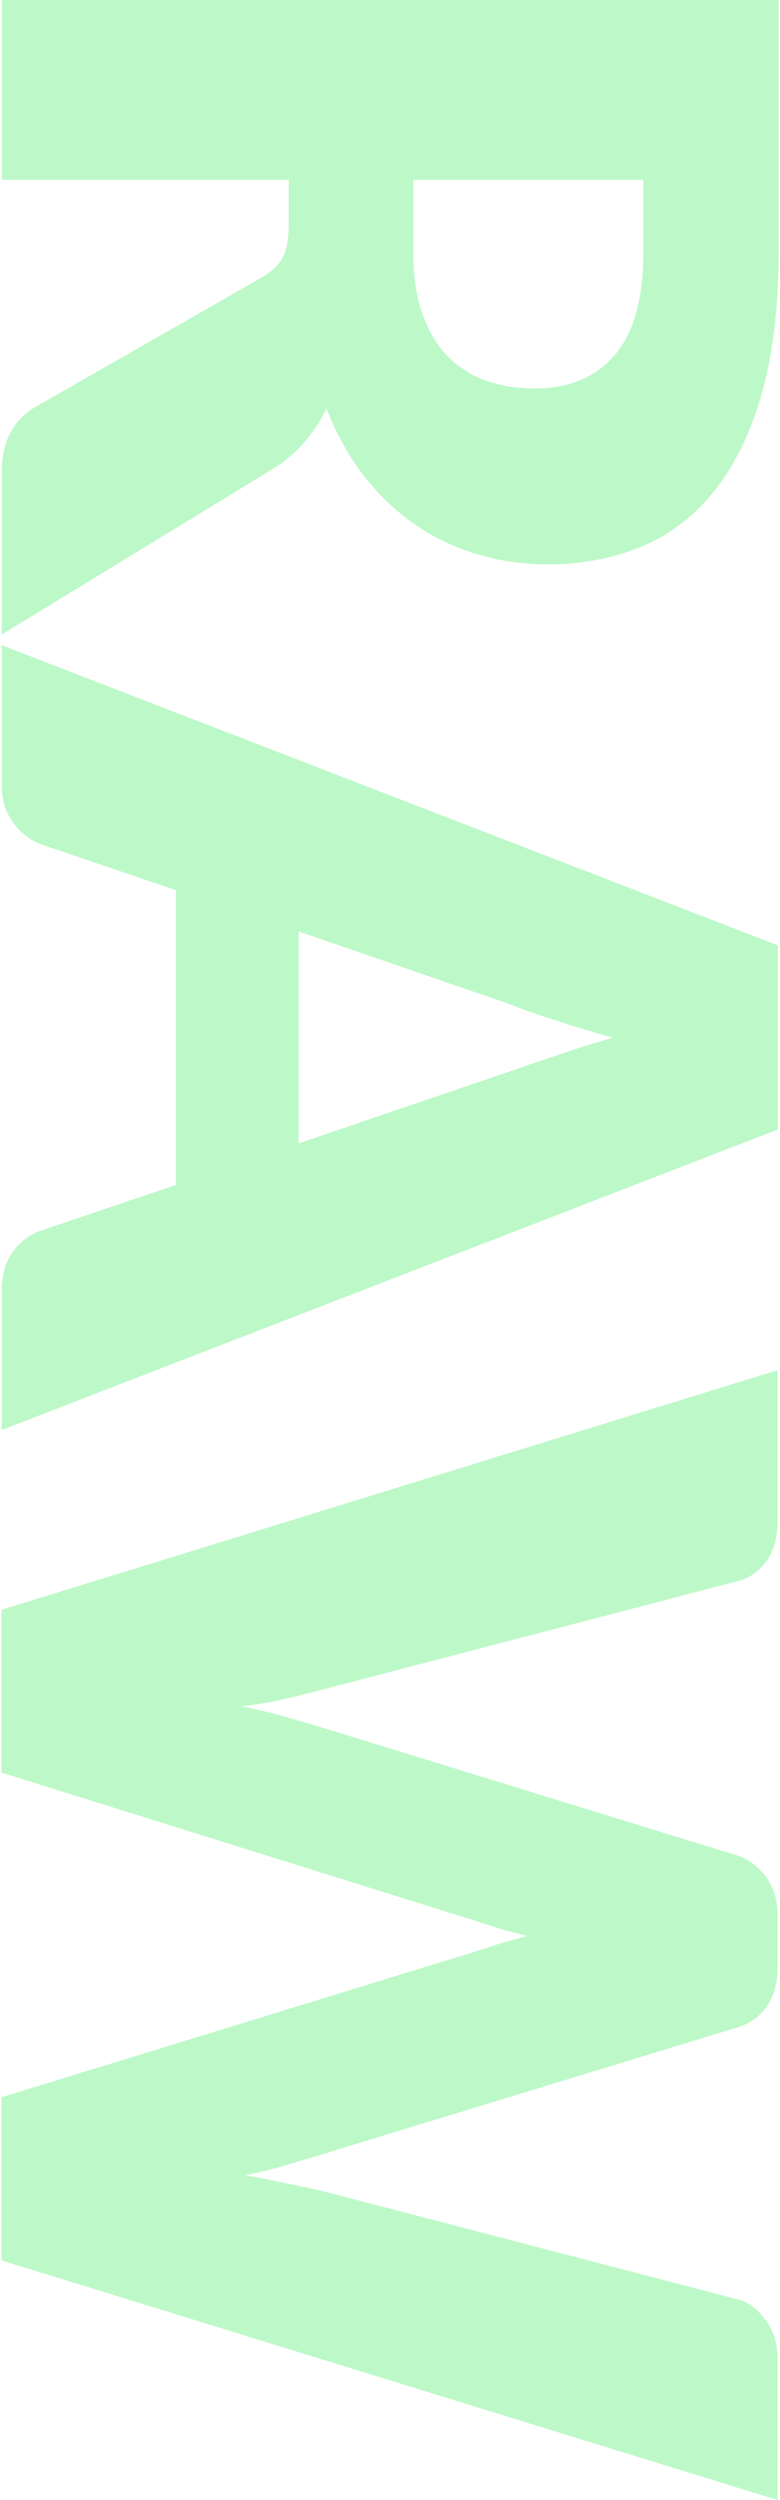 <?xml version="1.0" encoding="UTF-8"?>
<!DOCTYPE svg PUBLIC "-//W3C//DTD SVG 1.1//EN" "http://www.w3.org/Graphics/SVG/1.1/DTD/svg11.dtd">
<!-- Creator: CorelDRAW X6 -->
<svg xmlns="http://www.w3.org/2000/svg" xml:space="preserve" width="166px" height="532px" version="1.1" style="shape-rendering:geometricPrecision; text-rendering:geometricPrecision; image-rendering:optimizeQuality; fill-rule:evenodd; clip-rule:evenodd"
viewBox="0 0 2183 7021"
 xmlns:xlink="http://www.w3.org/1999/xlink">
 <defs>
  <style type="text/css">
   <![CDATA[
    .fil0 {fill:#1CEC42;fill-rule:nonzero;fill-opacity:0.29}
   ]]>
  </style>
 </defs>
 <g id="Layer_x0020_1">
  <path class="fil0" d="M807 505l-806 0 0 -505 2182 0 0 709c0,157 -17,292 -49,403 -33,111 -78,202 -136,272 -57,70 -126,121 -205,153 -79,32 -165,48 -258,48 -70,0 -138,-10 -200,-29 -63,-19 -122,-47 -175,-84 -53,-37 -101,-83 -143,-137 -42,-55 -77,-118 -104,-188 -16,34 -37,65 -62,95 -25,29 -56,55 -92,77l-758 463 0 -457c0,-85 32,-146 96,-183l633 -362c27,-16 47,-34 59,-55 12,-22 18,-52 18,-91l0 -129zm350 0l0 204c0,68 9,127 27,176 17,48 41,87 72,118 31,31 67,53 108,67 42,14 86,21 134,21 96,0 170,-31 224,-93 54,-62 81,-159 81,-289l0 -204 -646 0zm-1156 3511l0 -392c0,-44 11,-80 31,-108 21,-29 47,-49 79,-60l379 -128 0 -828 -379 -129c-28,-10 -53,-29 -76,-58 -22,-29 -34,-64 -34,-106l0 -395 2180 843 0 517 -2180 844zm834 -1400l0 595 587 -200c38,-13 81,-28 132,-45 51,-18 105,-35 164,-52 -60,-16 -115,-33 -166,-50 -51,-16 -95,-32 -133,-47l-584 -201zm1345 1232l0 425c0,44 -10,80 -30,110 -21,29 -47,48 -80,57l-1145 299c-37,10 -77,20 -119,30 -43,10 -87,18 -133,23 48,9 92,20 133,32 42,12 82,24 119,35l1145 353c28,9 53,28 76,57 22,30 34,65 34,107l0 150c0,43 -10,80 -30,108 -19,29 -46,48 -80,59l-1146 350c-34,11 -72,22 -112,34 -40,12 -82,23 -127,32 44,8 86,16 126,25 41,8 79,16 113,25l1146 299c29,8 54,27 76,57 23,30 34,66 34,108l0 398 -2180 -673 0 -458 1330 -409c21,-7 43,-14 68,-22 24,-7 51,-15 78,-22 -27,-7 -54,-14 -78,-21 -25,-8 -47,-15 -68,-22l-1330 -416 0 -457 2180 -673z"/>
 </g>
</svg>

